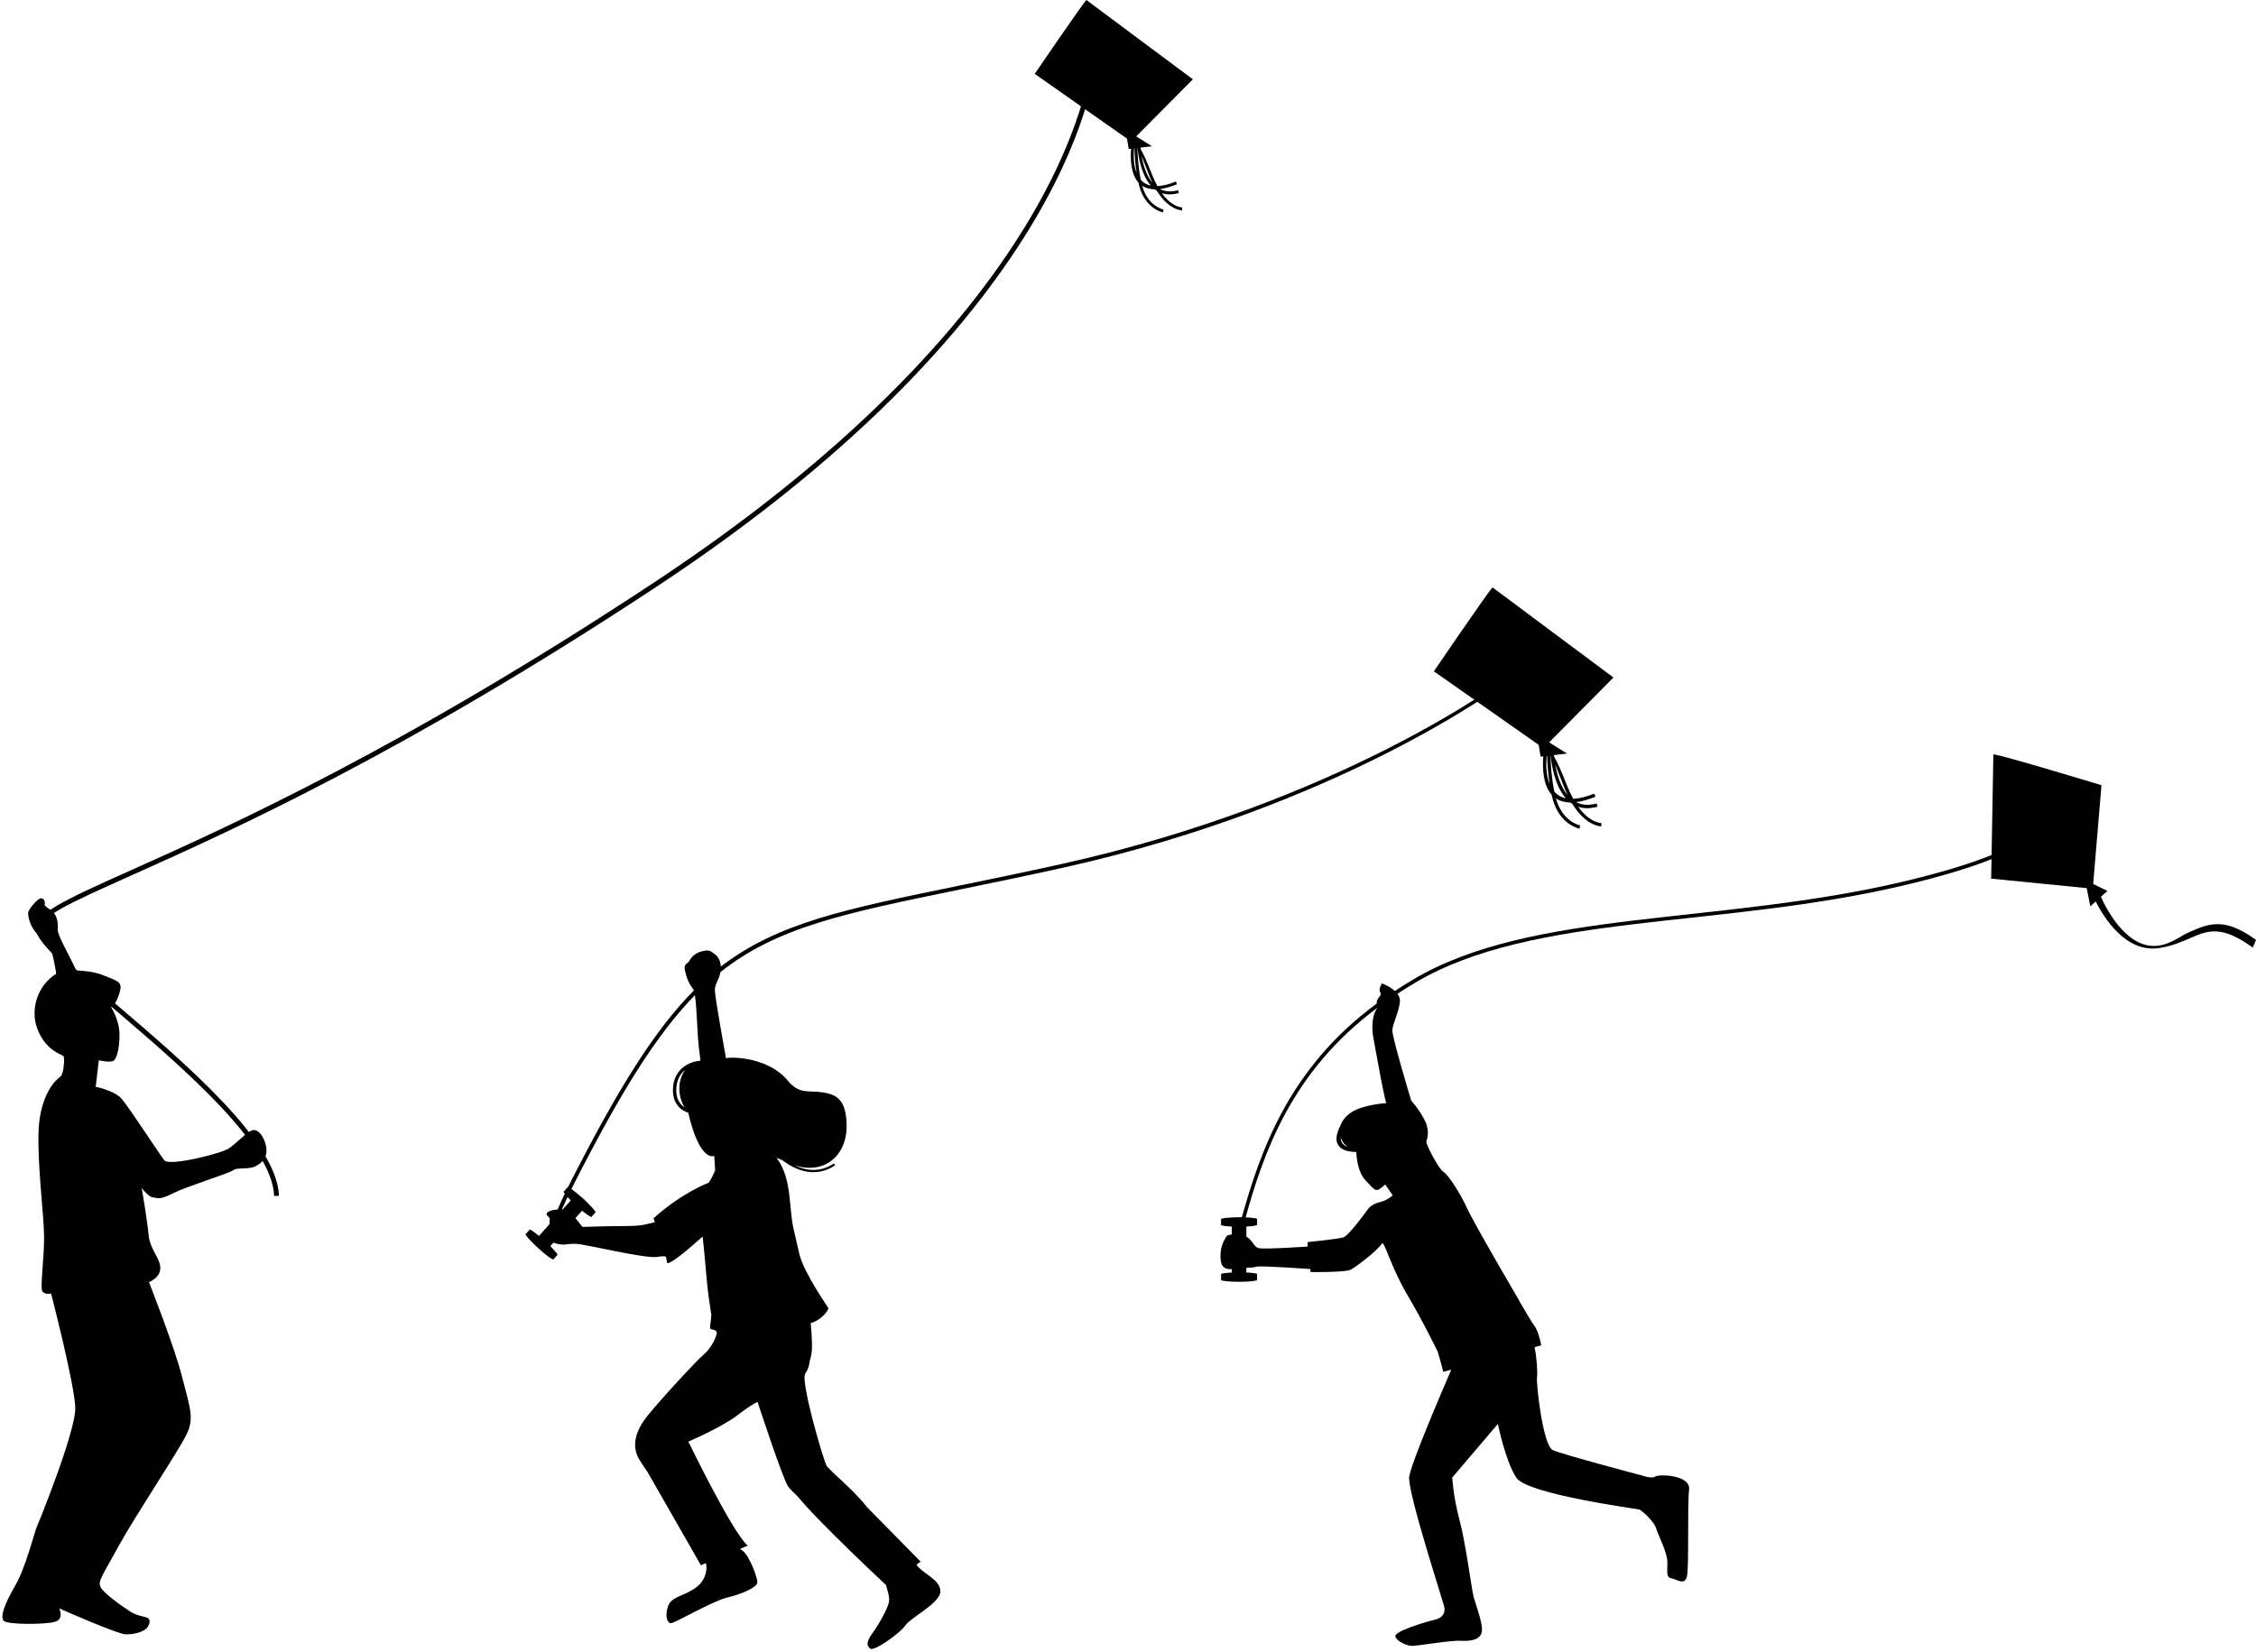 <?xml version="1.0" encoding="UTF-8"?>
<!DOCTYPE svg PUBLIC '-//W3C//DTD SVG 1.0//EN'
          'http://www.w3.org/TR/2001/REC-SVG-20010904/DTD/svg10.dtd'>
<svg data-name="Layer 2" height="1879.5" preserveAspectRatio="xMidYMid meet" version="1.0" viewBox="-2.7 0.0 2566.9 1879.5" width="2566.9" xmlns="http://www.w3.org/2000/svg" xmlns:xlink="http://www.w3.org/1999/xlink" zoomAndPan="magnify"
><g data-name="Layer 1"
  ><g
    ><g id="change1_2"
      ><path d="m631.72,1376.46c2.53-5.84,5.26-11.84,8.19-17.97-1.05-1.4-1.51-2.34-1.24-2.64.07-.08.19-.11.36-.1l3.97-4.43c-.08-.45.16-.58.63-.45.74-1.48,1.49-2.98,2.25-4.47,54.2-106.67,95.94-173.9,140.85-219.16-.28-.78-.58-1.4-.91-1.83-4.51-5.89-7.34-12.45-9.18-20.87-1.83-8.42,3.51-7.74,5.17-11.28,1.67-3.53,6.34-8.92,14.52-10.77,8.18-1.85,9.01-.5,14.52,3.53,3.97,2.91,6.3,8.02,6.59,13.98,64.47-49.7,141.42-65.51,270.96-92.09,34.85-7.15,73.55-15.09,117.59-24.87,314.64-69.82,499.89-207.35,500.31-208.3l4.07,1.81c-.42.96-186.56,140.56-503.42,210.88-43.18,9.58-82.36,17.63-117.66,24.87-130.77,26.83-207.57,42.62-272.24,93.93-.06.33-.12.67-.19,1-1.84,8.92-6.17,11.95-6.17,19.69s12.63,77.32,12.63,77.32c8.58-1.89,48.93-.51,70.49,25.68,13.02,15.82,23.7,10.77,39.06,13.13,15.36,2.36,26.71,7.07,27.71,35.68,1.3,37.24-26.34,58.6-59.49,47.15,12.91,6.42,28.81,8.92,45.04-1.85l1.38,2.12c-23.03,15.28-45.26,5.36-60.02-5.84-2.28-.92-4.53-1.81-6.74-2.66,17.82,22.6,13.99,57.49,19.44,80.64,2.32,9.85,4.58,20.37,6.77,29.43h0c5.9,22.34,32.63,60.06,32.78,60.74.64,2.81-8.6,14.38-20.05,17.18,1.5,16.87,2.44,30.91.06,39-2.38,8.09-1,10.44-6.34,18.85-5.22,8.23,19.88,96.28,24.73,105.19l7.81,7.94c10.01,9.29,27.21,24.77,37.63,38.27l61.31,62.35-4.9,3.29c6.42,10.03,27.3,16.78,27.3,30.34s-34.05,29.96-39.73,38.71c-5.67,8.75-35.72,29.95-40.06,26.59-4.34-3.37-4.67-7.74,2.67-17.84,7.34-10.1,17.69-28.61,18.69-35.68.8-5.67-1.84-12.44-3.43-18.89,0,0-75.76-70.51-100.42-100.69-5.78-5.4-9.93-9.67-11.33-12.03-7.01-11.78-34.38-95.59-34.38-95.59,0,0-5.01,1.35-23.03,15.15-18.03,13.8-55.75,29.96-55.75,29.96,0,0,50.41,104.03,67.57,118.35l-8.52,3.58c.84.85,1.75,1.62,2.7,2.28,7.34,5.05,17.36,30.96,16.69,36.35-.67,5.39-17.02,12.79-34.05,16.83-17.03,4.04-60.42,29.62-64.43,29.28-4.01-.34-7.01-8.41-3-19.52,4-11.11,17.36-10.77,31.38-20.87,14.02-10.1,12.69-24.91,11.68-27.6-.04-.1-.08-.2-.14-.3l-5.57,2.34-60.75-106.13c-4.2-6.15-7.53-11.11-9.31-14.06-8.35-13.8-6.01-30.63,8.68-49.14,14.69-18.51,56.08-63.28,65.1-71.02,9.01-7.74,14.02-20.53,14.36-23.9.14-1.39-.81-2.2-1.94-3.18-8.45-2.51-5.48.38-4.29-17.39-1.32-9.36-3.76-23.11-5.12-39.34-2-23.9-4.51-47.63-4.68-49.31-.02-.19-.17-.28-.42-.29-13.2,11.83-40.09,35.11-40.34,28.76-.05-1.36-.49-3.57-1.17-6.33-1.78-.32-4.46-.58-9.81.41-12.69,2.36-80.62-14.14-91.47-14.81-10.85-.67-13.69,2.19-22.7-.17-1.74-.46-3-.87-3.92-1.26l-3.58,4c5.11,5.15,10.04,10.71,7.65,10.29-.67.88-2.64,3.39-3.86,4.37.05.21.03.35-.05.45-.85.95-8.67-4.78-17.47-12.79-8.8-8.01-15.24-15.28-14.4-16.22.07-.08.19-.11.36-.1l3.97-4.43c-.36-2.06,5.79,2.62,10.91,6.81l11.91-13.3c.02-2.91.3-5.42.3-5.42,0,0,.83-1.18-2.5-4.21-3.34-3.03,1.84-6.23,9.18-6.9l2.23-.2h0Zm145.26-158.95c-4.85,3.84-9.17,9.94-10.06,19.63-1.2,13.07,4.17,19.71,9.29,23.04-8.32-13.52-7.69-31.36.77-42.67h0Zm3.42,48.79c-6.52-2.12-19.11-8.9-17.22-29.51,2.51-27.35,29.18-29.48,29.26-29.48v.04c.62-.14,1.24-.27,1.88-.38-.36-2.99-.89-7.23-1.66-13.24-2.15-16.79-2.35-46.96-4.7-61.19-43.94,44.92-85.01,111.32-138.15,215.88-.8,1.57-1.59,3.14-2.36,4.7,5.17,3.69,12.98,10.54,13.06,10.61,5.6,5.1,17.35,16.92,13.91,16.31-.67.88-2.64,3.39-3.86,4.37.05.2.04.35-.05.45-.63.7-5.08-2.26-10.92-7.1l-7.58,8.47c4.06,4.96,8.09,10.02,8.09,10.02,0,0,29.71-1.01,49.41-1.01s23.37-2.36,31.38-4.04c.54-.11,1.06-.24,1.56-.37-.96-2.73-1.56-4.39-1.56-4.39,32.93-29.62,62.73-40.48,62.73-40.48,3.84-5.47,7.37-13.83,7.37-13.83l-1-16.66c-13.16,3.53-24.04-24.25-29.6-49.18h0Zm-142.77,110.01l9.15-10.22c-1.39-1.39-2.64-2.69-3.72-3.88-2.26,4.77-4.4,9.46-6.41,14.06.33,0,.66.02.99.04h0Z"
        /><path d="m1695.54,668.48c-5.48,5.53-66.78,95.48-66.78,95.48l119.25,83.68,2.23,13.42,3.06-.36c-1.04,12.59-.69,32.25,9.42,43.6.36,1.6.74,3.18,1.16,4.74,7.78,29.54,30.52,34.02,30.58,34.04l.78-3.71c-.06-.01-20.29-4-27.59-30.78,4.19,2.79,9.51,4.49,16.25,4.6.83.64,1.68,1.25,2.57,1.82,16.04,25.88,32.74,25.36,32.8,25.36v-3.8s-12.65.41-26.24-18.43c6.08,2.03,13.31,2.26,21.93-.14l-1-3.65c-9.52,2.65-17.19,1.67-23.37-1.53,6.28-.77,13.57-2.72,22.03-6.14l-1.4-3.52c-9.49,3.84-17.37,5.64-23.91,5.89-2.52-4.54-5.01-9.83-7.41-16-6.5-16.71-11.12-26.55-14.41-32.21l-.15-1.54,14.91-1.75-18.93-11.84.02-.5-.87-.03-.57-.36,73.21-73.82-137.56-102.51h0Zm61.58,191.77l.53-.06c.27,8.7.99,20.19,2.78,31.92-4.13-10.26-4.08-23.01-3.32-31.86h0Zm4.27-.5l.23-.03c.9,9.44,4.4,34.08,17.24,48.67-5.57-1.18-9.8-3.8-12.99-7.34-3.09-14.77-4.15-30.36-4.47-41.31h0Zm19.57,45.16c-1.55-3.2-3.07-6.69-4.55-10.49-4.34-11.16-7.43-19.07-9.64-24.68,1.9,10.72,5.9,25.3,14.19,35.17h0Z" fill-rule="evenodd"
      /></g
      ><g fill-rule="evenodd" id="change1_1"
      ><path d="m1575.14,1255.35s-27.19,1.44-40.79,10.82c-6.32,4.36-10.16,9.57-11.84,14.92l-.18-.09c-14.07,27.88,9.76,30.03,18.17,29.96.32,6.96,1.97,23.2,10.31,32.05,11.96,12.69,11.6,15.07,22.54,4.87l8.59,12.45s-6.44,5.95-14.67,7.75c-8.23,1.81-12.7,6.85-12.7,6.85,0,0-22.37,31.21-28.63,33.19-6.26,1.98-40.8,5.41-40.8,5.41v5.05s-49.56,3.43-55.83,1.8c-5.67-1.47-7.23-9.9-13.86-12.95v-11.63c7.27-.34,12.34-1.13,12.34-2.04,0-.12-.09-.24-.25-.35.24-1.49.04-4.56-.04-5.63,2.06-1.3-5.71-2.08-12.91-2.41,19.98-71.77,51.47-165.42,149.48-238.14-.22.69-.62,1.5-1.28,2.54-3.22,5.05-5.37,17.5-3.04,30.13,2.32,12.63,14.31,80.99,15.4,75.43h0Zm-176.32,149.6c-3.32.21-5.41.75-6.42,2.78-1.29,2.59-6.58,8.91-6.42,22.5.14,12.09,5.36,14.53,12.84,14.02v3.93c-6.33.33-13.72.99-12.14,2.23v5.74c-.13.1-.2.2-.2.31,0,1.23,9.24,2.23,20.65,2.23s20.65-1,20.65-2.23c0-.12-.09-.24-.25-.35.24-1.49.04-4.56-.04-5.63,1.98-1.25-5.1-2.02-12.05-2.38v-5.36c4.46-.03,8.5-.38,11.36-1.23,4.83-1.45,61.55,2.71,61.55,2.71v3.39s39.72.54,45.8-2.68c6.08-3.21,30.08-21.2,36.14-30.49,4.29,4.15,10.02,28.14,29.34,60.97,16.2,27.52,29.62,54.78,33.55,62.88,3.85,12.82,6.3,22.84,6.3,22.84l9.12-2.46c-8.77,20.23-46,106.75-47.89,122.03-2.15,17.32,39.72,145.03,40.08,148.64.36,3.61.72,11.19-11.45,14.07-12.17,2.89-46.52,13.35-44.37,19.12,2.15,5.77,12.52,9.74,17.53,10.46,5.01.72,44.73-6.5,56.89-5.77,12.17.72,22.54-1.45,23.97-10.46,1.44-9.02-6.79-29.94-9.3-39.32-2.5-9.38-8.59-59.17-16.1-87.67-7.51-28.5-8.23-48.35-8.23-48.35l51.88-60.98s8.58,42.57,21.11,61.33c12.52,18.76,137.76,35.35,139.91,36.08,2.15.73,16.46,12.99,18.96,21.29,2.51,8.3,12.89,27.42,12.89,38.96s-1.43,17.14,4.65,18.04c6.08.9,14.85,8.66,17.53-1.98,2.68-10.64.36-81.36,2.51-98.68,2.14-17.32-34.53-18.04-38.47-15.15-3.94,2.88-15.39-1.26-15.39-1.26,0,0-90.17-23.82-101.26-28.87-11.09-5.05-18.96-75.04-17.89-82.62.75-5.32-.08-20.64-2.76-34.53l7.51-2.03s-2.57-15.54-8.03-22.67c-2.32-3.03-9.6-15.23-17.19-28.23l.07-.21s-9.53-16.27-21-36.15l-.07-.12-.02-.04c-15.08-26.15-33.48-58.49-37.94-68.32-7.87-17.32-21.47-38.24-27.19-41.85-5.73-3.61-20.04-31.75-19.33-34.28.72-2.53,4.65-11.91-2.15-24.89-6.8-12.99-15.03-21.65-15.03-21.65,0,0-21.83-72.15-21.47-80.09.36-7.94,7.16-19.49,8.59-32.48.37-3.38-.83-6.42-2.82-9.07,6.47-4.26,13.12-8.45,20-12.54,134.7-80.18,348.26-61.11,559.62-111.71,161.04-38.56,157.99-70.43,187.46-98.89l-2.96-3.1c-28.62,27.63-25.05,59.38-185.49,97.79-211.63,50.66-425.52,31.68-560.8,112.21-7.15,4.26-14.07,8.61-20.78,13.04-6.05-5.53-14.63-8.65-14.63-8.65,0,0-4.48,6.68-1.97,10.1,2.5,3.43-3.04,5.59-3.94,10.64-.16.91-.19,1.66-.16,2.29-100.88,74.01-132.68,170.01-153.41,243.09-1.15-.03-2.23-.04-3.15-.04-.17,0-23.12.44-20.46,2.53v5.74c-.13.1-.2.2-.2.31,0,.91,5.07,1.7,12.34,2.04v9.12h0Zm123.9-110.4c.54,1.54,1.25,3.03,2.14,4.46,1.82,2.93,3.89,4.89,5.92,6.2-4.32-1.52-8.12-4.58-8.07-10.65h0Z"
        /><path d="m2265.39,858.49c8.68.33,122.99,35.1,122.99,35.1l-9.44,112.34,16.17,7.97-7.41,6.67c7.99,17.52,31.37,60.66,66.07,55.48,14.35-2.15,24.02-10.66,34.1-15.1,22.4-9.89,40.04-17.68,76.36,8.66l-3.67,8.8c-33.75-24.46-49.15-20.58-70.13-11.32-10.36,4.57-21.76,9.6-36.65,11.83-38.23,5.71-63.3-35.84-71.95-53.06l-6.16,5.55-4.08-20.74-108.73-10.77,2.52-141.42h0Z"
      /></g
      ><g fill-rule="evenodd" id="change1_3"
      ><path d="m83.84,1104.38c9.48.33,21.46,1.58,30.77,5.37,18.19,7.38,22.63,7.6,18.42,21.02-4.22,13.43-9.32,15.44-9.32,15.44,0,0,9.54,14.54,9.54,30.87s-2.88,25.5-5.77,29.3c-2.88,3.8-17.75.22-17.75.22l-3.54,30.2s20.86,4.03,29.29,13.42c8.43,9.39,43.04,63.08,48.81,70.23,5.77,7.16,65.08-7.96,73.07-13.33,7.98-5.36,15.67-13.96,24.55-19.78,8.87-5.82,17,8.41,18.33,18.25,1.33,9.84-2.36,16.2-11.23,21.12-8.87,4.92-21.74,1.34-26.18,4.92-4.44,3.58-52.8,18.34-68.77,26.39-15.97,8.05-16.86,5.15-22.4,4.7-5.55-.45-13.09-10.74-13.09-10.74,0,0,6.21,36.01,7.77,53.01,1.55,17,12.43,25.5,13.32,37.13.89,11.63-12.86,17-12.86,17,0,0,28.39,71.57,37.71,107.81,9.32,36.24,13.76,46.97,5.33,64.86-8.43,17.9-58.57,93.05-77.2,127.05-18.63,34-24.4,40.71-20.85,47.42,3.55,6.71,21.29,19.68,33.72,27.73,12.42,8.05,23.96,3.58,21.74,13.42-2.22,9.84-17.3,12.53-26.62,12.53s-75.87-29.52-75.87-29.52c0,0,5.77,12.08-4.88,15.21-10.65,3.13-54.58,3.58-58.57-1.34-4-4.92,1.77-20.13,13.31-39.82,11.53-19.68,22.18-61.29,23.96-65.32,1.78-4.02,45.26-110.5,44.38-137.34-.89-26.84-27.51-129.74-27.51-129.74,0,0-7.32,1.79-9.98-2.69-2.66-4.47,2-36.01,2-61.06s-7.99-83.21-6.21-122.58c1.77-39.36,19.52-55.92,19.52-55.92,0,0,2.88-2.91,5.76-5.15,2.89-2.24,4.88-20.81,2.89-22.82-2-2.01-19.96-6.04-29.5-30.65-8.66-22.36.07-49.88,21.34-63.09-1.79-11.64-4.64-26.64-7.81-29.97-5.32-5.59-11.09-11.41-16.64-18.57-5.55-7.16-7.32-15.66-7.54-20.13-.22-4.48,11.32-17.45,14.64-17.22,3.33.22,4.88,3.36,4.21,6.71-.67,3.35,8.21,5.81,11.76,11.85,3.55,6.04,3.33,12.08,3.1,17.45-.22,5.37,10.65,24.83,16.86,37.36,1.62,3.26,2.95,6.19,4.03,8.76h0Z"
        /><path d="m1233.42,0c-4.83,4.87-58.8,84.06-58.8,84.06l104.99,73.66,1.96,11.82,2.7-.31c-.91,11.09-.61,28.39,8.29,38.38.32,1.4.66,2.8,1.02,4.17,6.85,26,26.87,29.95,26.92,29.96l.69-3.27s-17.86-3.52-24.28-27.09c3.69,2.46,8.37,3.95,14.3,4.05.73.57,1.48,1.1,2.26,1.6,14.12,22.78,28.83,22.32,28.88,22.32v-3.34s-11.14.36-23.1-16.23c5.35,1.78,11.72,1.99,19.31-.12l-.88-3.21c-8.38,2.33-15.13,1.47-20.58-1.35,5.53-.68,11.95-2.39,19.39-5.41l-1.23-3.1c-8.36,3.38-15.29,4.96-21.05,5.19-2.21-4-4.41-8.66-6.52-14.09-5.72-14.71-9.79-23.37-12.68-28.36l-.14-1.35,13.13-1.54-16.67-10.42v-.45s-.75-.02-.75-.02l-.5-.32,64.45-64.99L1233.42,0h0Zm54.21,168.83l.47-.05c.23,7.65.87,17.78,2.45,28.1-3.63-9.03-3.59-20.26-2.92-28.05h0Zm3.76-.44l.2-.02c.79,8.31,3.88,30,15.18,42.85-4.9-1.03-8.63-3.35-11.44-6.46-2.72-13-3.65-26.73-3.94-36.37h0Zm17.22,39.76c-1.36-2.82-2.7-5.89-4.01-9.24-3.82-9.83-6.55-16.79-8.48-21.72,1.68,9.44,5.2,22.27,12.49,30.96h0Z"
        /><path d="m1238.48,68.94c-.06.8-17.01,277.03-497.21,594.07-286.34,189.06-484.48,277.83-595.42,327.54-77.05,34.52-112.91,50.59-107.29,69.84,4.72,16.19,42.44,48.42,88.45,87.73,77.98,66.64,180.14,153.94,182.16,212.88l5.52-.17c-2.11-61.43-105.32-149.63-184.11-216.96-45.31-38.72-82.46-70.47-86.71-85.05-4.26-14.59,30.19-30.03,104.22-63.19,111.14-49.79,309.63-138.73,596.23-327.95,482.49-318.56,499.63-597.5,499.69-598.31l-5.52-.44h0Z"
      /></g
    ></g
  ></g
></svg
>
